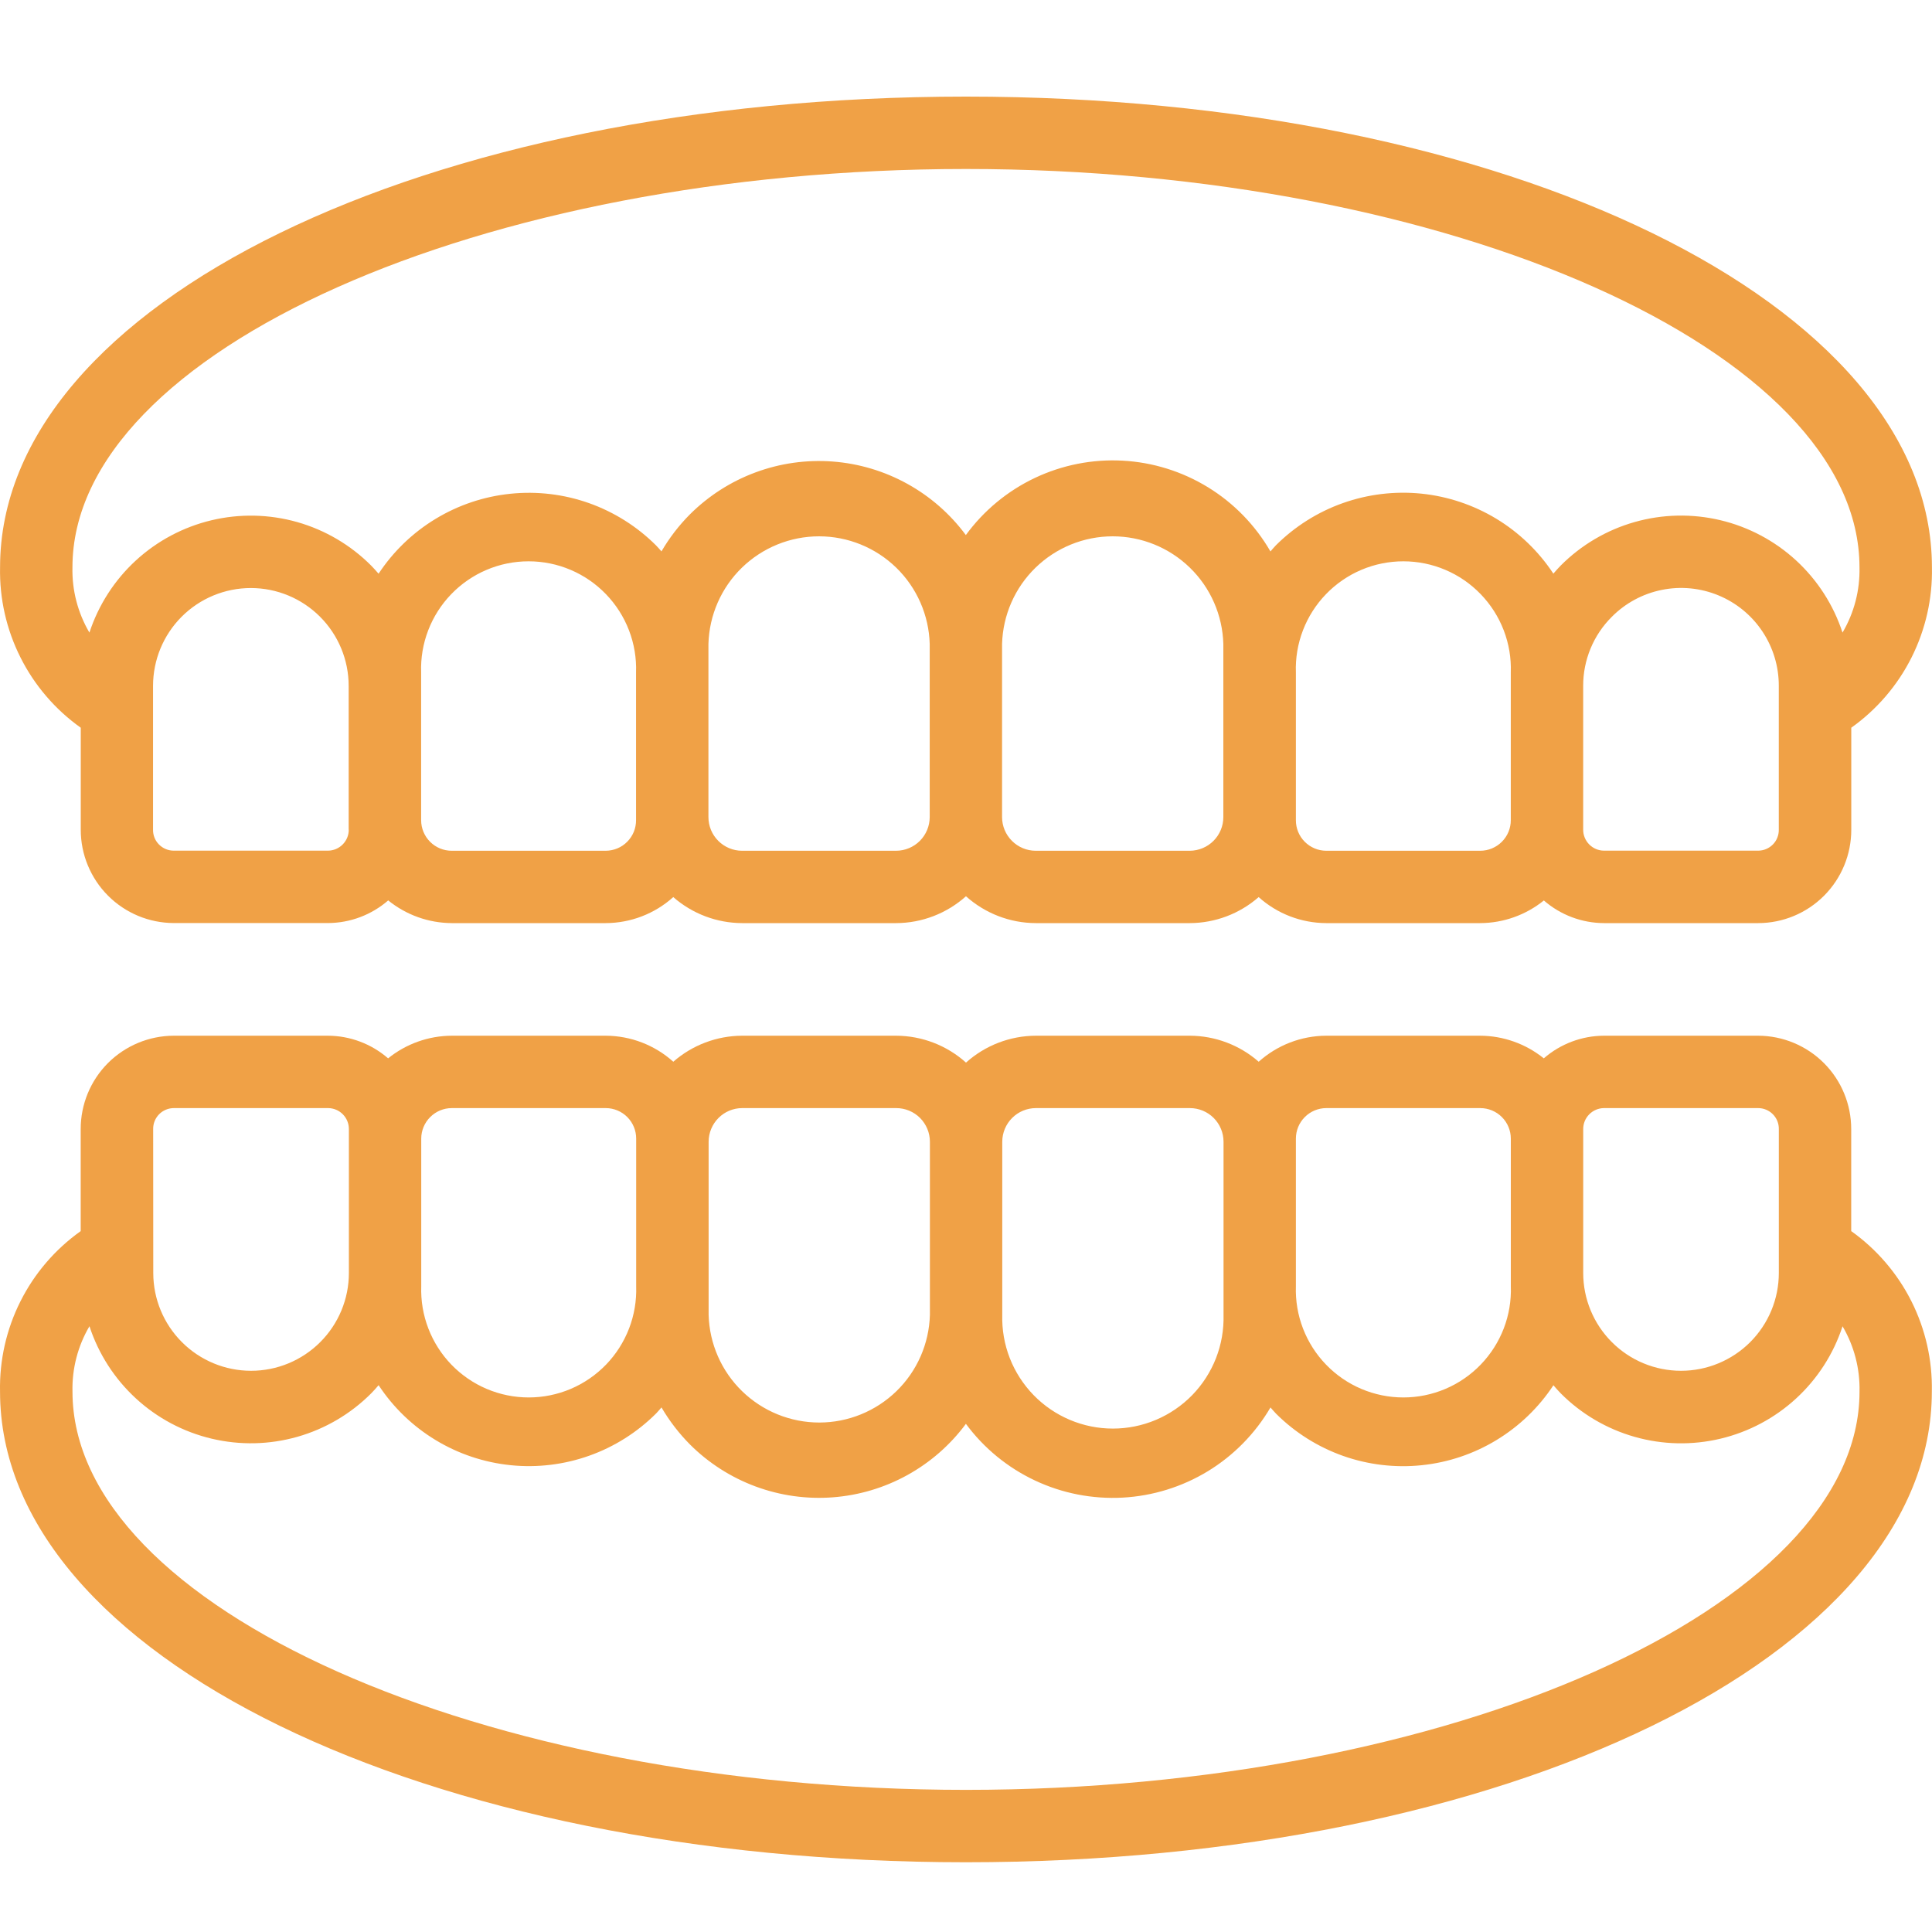 <svg width="60" height="60" viewBox="0 0 60 60" fill="none" xmlns="http://www.w3.org/2000/svg">
<path d="M2.508 22.6V25.766C2.507 26.533 2.811 27.27 3.353 27.814C3.895 28.358 4.63 28.664 5.398 28.666H10.189C10.875 28.663 11.538 28.413 12.056 27.963C12.614 28.415 13.309 28.664 14.028 28.668H18.812C19.587 28.665 20.333 28.378 20.909 27.86C21.501 28.378 22.26 28.665 23.046 28.668H27.83C28.631 28.666 29.403 28.368 29.999 27.834C30.595 28.368 31.367 28.666 32.168 28.668H36.952C37.738 28.665 38.497 28.378 39.089 27.86C39.665 28.378 40.411 28.665 41.186 28.668H45.97C46.69 28.665 47.386 28.417 47.946 27.965C48.464 28.416 49.126 28.665 49.812 28.668H54.603C55.371 28.667 56.107 28.36 56.648 27.817C57.19 27.273 57.494 26.536 57.493 25.768V22.6C58.285 22.037 58.928 21.288 59.364 20.42C59.8 19.551 60.018 18.589 59.998 17.618C59.996 9.421 46.819 3 29.999 3C13.179 3 0.002 9.422 0.002 17.618C-0.018 18.59 0.2 19.552 0.637 20.42C1.073 21.288 1.716 22.037 2.508 22.6ZM10.831 25.766C10.832 25.938 10.764 26.103 10.643 26.225C10.522 26.348 10.357 26.417 10.185 26.418H5.395C5.31 26.418 5.225 26.401 5.147 26.368C5.068 26.335 4.997 26.287 4.937 26.226C4.877 26.166 4.83 26.094 4.798 26.015C4.767 25.936 4.751 25.851 4.753 25.766V21.3C4.753 20.494 5.073 19.722 5.642 19.152C6.212 18.582 6.985 18.262 7.79 18.262C8.596 18.262 9.368 18.582 9.938 19.152C10.508 19.722 10.828 20.494 10.828 21.3V25.766H10.831ZM19.753 25.47C19.754 25.594 19.73 25.717 19.684 25.832C19.637 25.947 19.567 26.052 19.48 26.14C19.393 26.229 19.289 26.299 19.174 26.347C19.059 26.395 18.936 26.42 18.812 26.421H14.028C13.776 26.421 13.535 26.321 13.357 26.143C13.179 25.965 13.079 25.724 13.079 25.472V20.885C13.063 20.437 13.138 19.991 13.299 19.573C13.46 19.154 13.704 18.773 14.015 18.451C14.326 18.129 14.699 17.872 15.112 17.697C15.524 17.522 15.968 17.432 16.416 17.432C16.864 17.432 17.308 17.522 17.72 17.697C18.133 17.872 18.506 18.129 18.817 18.451C19.128 18.773 19.372 19.154 19.533 19.573C19.694 19.991 19.769 20.437 19.753 20.885V25.47ZM27.83 26.421H23.046C22.769 26.421 22.503 26.31 22.307 26.114C22.111 25.919 22.001 25.653 22.001 25.376V19.999C22.026 19.105 22.398 18.254 23.04 17.63C23.682 17.006 24.542 16.656 25.437 16.656C26.332 16.656 27.192 17.006 27.834 17.63C28.475 18.254 28.848 19.105 28.873 19.999V25.376C28.872 25.652 28.763 25.918 28.567 26.114C28.372 26.309 28.107 26.42 27.83 26.421ZM36.95 26.421H32.165C31.888 26.421 31.622 26.31 31.427 26.114C31.231 25.919 31.12 25.653 31.12 25.376V19.999C31.145 19.105 31.517 18.254 32.159 17.63C32.801 17.006 33.661 16.656 34.556 16.656C35.451 16.656 36.311 17.006 36.953 17.63C37.595 18.254 37.967 19.105 37.992 19.999V25.376C37.992 25.652 37.882 25.917 37.687 26.113C37.492 26.308 37.228 26.419 36.952 26.421H36.95ZM45.968 26.421H41.186C40.935 26.42 40.696 26.319 40.519 26.141C40.342 25.963 40.244 25.723 40.245 25.472V20.885C40.229 20.437 40.304 19.991 40.465 19.573C40.626 19.154 40.87 18.773 41.181 18.451C41.492 18.129 41.865 17.872 42.278 17.697C42.69 17.522 43.134 17.432 43.582 17.432C44.03 17.432 44.474 17.522 44.886 17.697C45.299 17.872 45.672 18.129 45.983 18.451C46.294 18.773 46.538 19.154 46.699 19.573C46.86 19.991 46.935 20.437 46.919 20.885V25.47C46.92 25.594 46.895 25.718 46.848 25.833C46.8 25.949 46.73 26.053 46.642 26.142C46.554 26.23 46.449 26.3 46.334 26.348C46.219 26.396 46.095 26.421 45.97 26.421H45.968ZM55.242 25.766C55.244 25.851 55.228 25.936 55.196 26.015C55.165 26.094 55.118 26.166 55.058 26.226C54.998 26.287 54.927 26.335 54.848 26.368C54.77 26.401 54.685 26.418 54.6 26.418H49.809C49.638 26.416 49.474 26.346 49.354 26.224C49.234 26.102 49.166 25.937 49.167 25.766V21.3C49.166 20.902 49.244 20.508 49.396 20.141C49.548 19.773 49.771 19.44 50.053 19.159C50.476 18.731 51.017 18.439 51.607 18.32C52.197 18.2 52.809 18.259 53.366 18.489C53.922 18.718 54.398 19.108 54.732 19.609C55.066 20.109 55.244 20.698 55.242 21.3V25.766ZM29.999 5.248C45.04 5.248 57.748 10.912 57.748 17.618C57.765 18.33 57.582 19.032 57.221 19.646C56.941 18.788 56.444 18.017 55.78 17.405C55.115 16.794 54.305 16.363 53.427 16.155C52.548 15.946 51.631 15.966 50.763 16.213C49.894 16.46 49.104 16.926 48.467 17.566C48.387 17.646 48.315 17.731 48.241 17.815C47.784 17.122 47.179 16.54 46.47 16.11C45.76 15.681 44.964 15.414 44.139 15.33C43.313 15.247 42.48 15.348 41.698 15.626C40.917 15.904 40.207 16.353 39.62 16.939C39.562 16.999 39.511 17.063 39.455 17.125C38.984 16.31 38.318 15.625 37.516 15.133C36.714 14.641 35.802 14.356 34.863 14.306C33.923 14.255 32.986 14.441 32.136 14.844C31.286 15.248 30.55 15.857 29.995 16.617C29.51 15.961 28.889 15.418 28.175 15.024C27.461 14.63 26.671 14.394 25.857 14.333C25.044 14.272 24.227 14.387 23.462 14.671C22.697 14.954 22.003 15.399 21.425 15.975C21.083 16.319 20.787 16.705 20.542 17.124C20.484 17.059 20.429 16.991 20.367 16.931C19.78 16.347 19.07 15.901 18.29 15.624C17.509 15.348 16.676 15.249 15.852 15.334C15.028 15.418 14.233 15.685 13.525 16.115C12.817 16.544 12.213 17.126 11.757 17.817C11.682 17.733 11.609 17.646 11.527 17.565C10.89 16.926 10.1 16.461 9.232 16.214C8.364 15.968 7.447 15.948 6.569 16.157C5.692 16.366 4.882 16.796 4.218 17.407C3.554 18.018 3.058 18.789 2.777 19.646C2.416 19.032 2.233 18.33 2.25 17.618C2.25 10.912 14.958 5.248 29.999 5.248Z" fill="#F0A146"/>
<path d="M57.491 38.233V35.066C57.492 34.298 57.188 33.561 56.646 33.017C56.104 32.474 55.369 32.167 54.601 32.165H49.81C49.124 32.168 48.461 32.418 47.944 32.868C47.384 32.416 46.687 32.168 45.968 32.165H41.187C40.412 32.168 39.666 32.456 39.09 32.973C38.498 32.455 37.739 32.168 36.953 32.165H32.169C31.368 32.168 30.596 32.465 30 33C29.404 32.465 28.632 32.168 27.831 32.165H23.047C22.261 32.168 21.502 32.455 20.91 32.973C20.334 32.456 19.588 32.168 18.813 32.165H14.029C13.309 32.168 12.613 32.416 12.053 32.868C11.536 32.418 10.873 32.168 10.187 32.165H5.396C4.628 32.167 3.892 32.474 3.35 33.017C2.809 33.561 2.505 34.298 2.506 35.066V38.233C1.714 38.797 1.071 39.545 0.635 40.414C0.198 41.283 -0.019 42.245 0.001 43.217C0.001 51.413 13.178 57.834 29.998 57.834C46.818 57.834 59.995 51.412 59.995 43.217C60.015 42.245 59.798 41.283 59.362 40.414C58.925 39.545 58.283 38.797 57.491 38.233ZM49.168 35.066C49.167 34.894 49.234 34.729 49.355 34.607C49.475 34.485 49.639 34.415 49.81 34.413H54.601C54.686 34.413 54.771 34.43 54.849 34.463C54.928 34.496 54.999 34.544 55.059 34.605C55.119 34.666 55.166 34.738 55.198 34.817C55.229 34.896 55.245 34.981 55.243 35.066V39.534C55.243 40.339 54.923 41.112 54.354 41.681C53.784 42.251 53.011 42.571 52.206 42.571C51.4 42.571 50.627 42.251 50.058 41.681C49.488 41.112 49.168 40.339 49.168 39.534V35.066ZM40.245 35.362C40.245 35.111 40.343 34.871 40.52 34.693C40.696 34.515 40.936 34.414 41.187 34.413H45.971C46.223 34.413 46.464 34.513 46.642 34.691C46.82 34.869 46.92 35.11 46.92 35.362V39.946C46.936 40.394 46.861 40.84 46.7 41.258C46.539 41.676 46.295 42.058 45.984 42.38C45.673 42.702 45.3 42.959 44.887 43.134C44.475 43.309 44.031 43.399 43.583 43.399C43.135 43.399 42.691 43.309 42.279 43.134C41.866 42.959 41.493 42.702 41.182 42.38C40.87 42.058 40.627 41.676 40.466 41.258C40.305 40.84 40.23 40.394 40.245 39.946V35.362ZM32.169 34.413H36.953C37.23 34.413 37.496 34.523 37.692 34.719C37.888 34.915 37.998 35.181 37.998 35.458V40.835C38.01 41.294 37.931 41.751 37.764 42.179C37.597 42.606 37.346 42.996 37.026 43.326C36.705 43.655 36.322 43.916 35.899 44.095C35.476 44.274 35.021 44.366 34.562 44.366C34.103 44.366 33.648 44.274 33.225 44.095C32.802 43.916 32.419 43.655 32.099 43.326C31.779 42.996 31.527 42.606 31.36 42.179C31.193 41.751 31.114 41.294 31.126 40.835V35.458C31.127 35.181 31.236 34.916 31.432 34.72C31.627 34.524 31.892 34.414 32.169 34.413ZM23.05 34.413H27.834C28.111 34.413 28.377 34.523 28.573 34.719C28.768 34.915 28.879 35.181 28.879 35.458V40.835C28.854 41.73 28.482 42.58 27.84 43.204C27.198 43.828 26.338 44.178 25.443 44.178C24.548 44.178 23.688 43.828 23.046 43.204C22.404 42.58 22.032 41.73 22.007 40.835V35.458C22.008 35.181 22.117 34.917 22.312 34.721C22.506 34.525 22.771 34.414 23.047 34.413H23.05ZM14.031 34.413H18.816C19.066 34.414 19.306 34.515 19.483 34.693C19.659 34.871 19.758 35.111 19.757 35.362V39.946C19.772 40.394 19.697 40.84 19.536 41.258C19.375 41.676 19.132 42.058 18.821 42.38C18.509 42.702 18.136 42.959 17.724 43.134C17.311 43.309 16.868 43.399 16.42 43.399C15.972 43.399 15.528 43.309 15.116 43.134C14.703 42.959 14.33 42.702 14.018 42.38C13.707 42.058 13.464 41.676 13.303 41.258C13.142 40.84 13.067 40.394 13.082 39.946V35.362C13.082 35.111 13.182 34.87 13.36 34.692C13.537 34.514 13.777 34.414 14.029 34.413H14.031ZM4.757 35.066C4.755 34.981 4.771 34.896 4.802 34.817C4.834 34.738 4.881 34.666 4.941 34.605C5.001 34.544 5.072 34.496 5.151 34.463C5.229 34.43 5.314 34.413 5.399 34.413H10.19C10.362 34.414 10.527 34.483 10.648 34.606C10.768 34.728 10.836 34.894 10.835 35.066V39.534C10.835 40.339 10.515 41.112 9.945 41.681C9.376 42.251 8.603 42.571 7.798 42.571C6.992 42.571 6.219 42.251 5.65 41.681C5.08 41.112 4.76 40.339 4.76 39.534L4.757 35.066ZM30 55.586C14.959 55.586 2.251 49.921 2.251 43.217C2.234 42.504 2.417 41.802 2.778 41.187C3.058 42.045 3.555 42.817 4.219 43.428C4.883 44.04 5.694 44.471 6.572 44.679C7.45 44.888 8.368 44.868 9.236 44.621C10.104 44.374 10.895 43.908 11.532 43.268C11.611 43.188 11.684 43.103 11.758 43.018C12.214 43.711 12.819 44.293 13.529 44.723C14.238 45.153 15.035 45.419 15.86 45.503C16.685 45.587 17.519 45.486 18.3 45.208C19.082 44.93 19.791 44.481 20.378 43.895C20.436 43.835 20.488 43.771 20.543 43.709C20.789 44.129 21.087 44.516 21.429 44.861C22.007 45.437 22.701 45.881 23.466 46.164C24.23 46.447 25.047 46.562 25.86 46.501C26.673 46.44 27.463 46.205 28.177 45.811C28.891 45.417 29.512 44.874 29.997 44.219C30.555 44.974 31.292 45.578 32.142 45.978C32.991 46.378 33.926 46.56 34.864 46.51C35.801 46.459 36.711 46.177 37.513 45.689C38.314 45.2 38.982 44.52 39.456 43.71C39.515 43.774 39.569 43.843 39.632 43.906C40.219 44.491 40.929 44.937 41.71 45.214C42.491 45.49 43.323 45.589 44.147 45.504C44.971 45.42 45.766 45.153 46.474 44.723C47.183 44.293 47.787 43.712 48.243 43.02C48.317 43.105 48.39 43.192 48.471 43.273C49.108 43.912 49.899 44.377 50.767 44.623C51.635 44.87 52.552 44.889 53.43 44.68C54.308 44.471 55.118 44.041 55.782 43.429C56.446 42.818 56.942 42.047 57.222 41.189C57.583 41.804 57.766 42.506 57.749 43.219C57.749 49.921 45.041 55.586 30 55.586Z" fill="#F0A146"/>
</svg>
